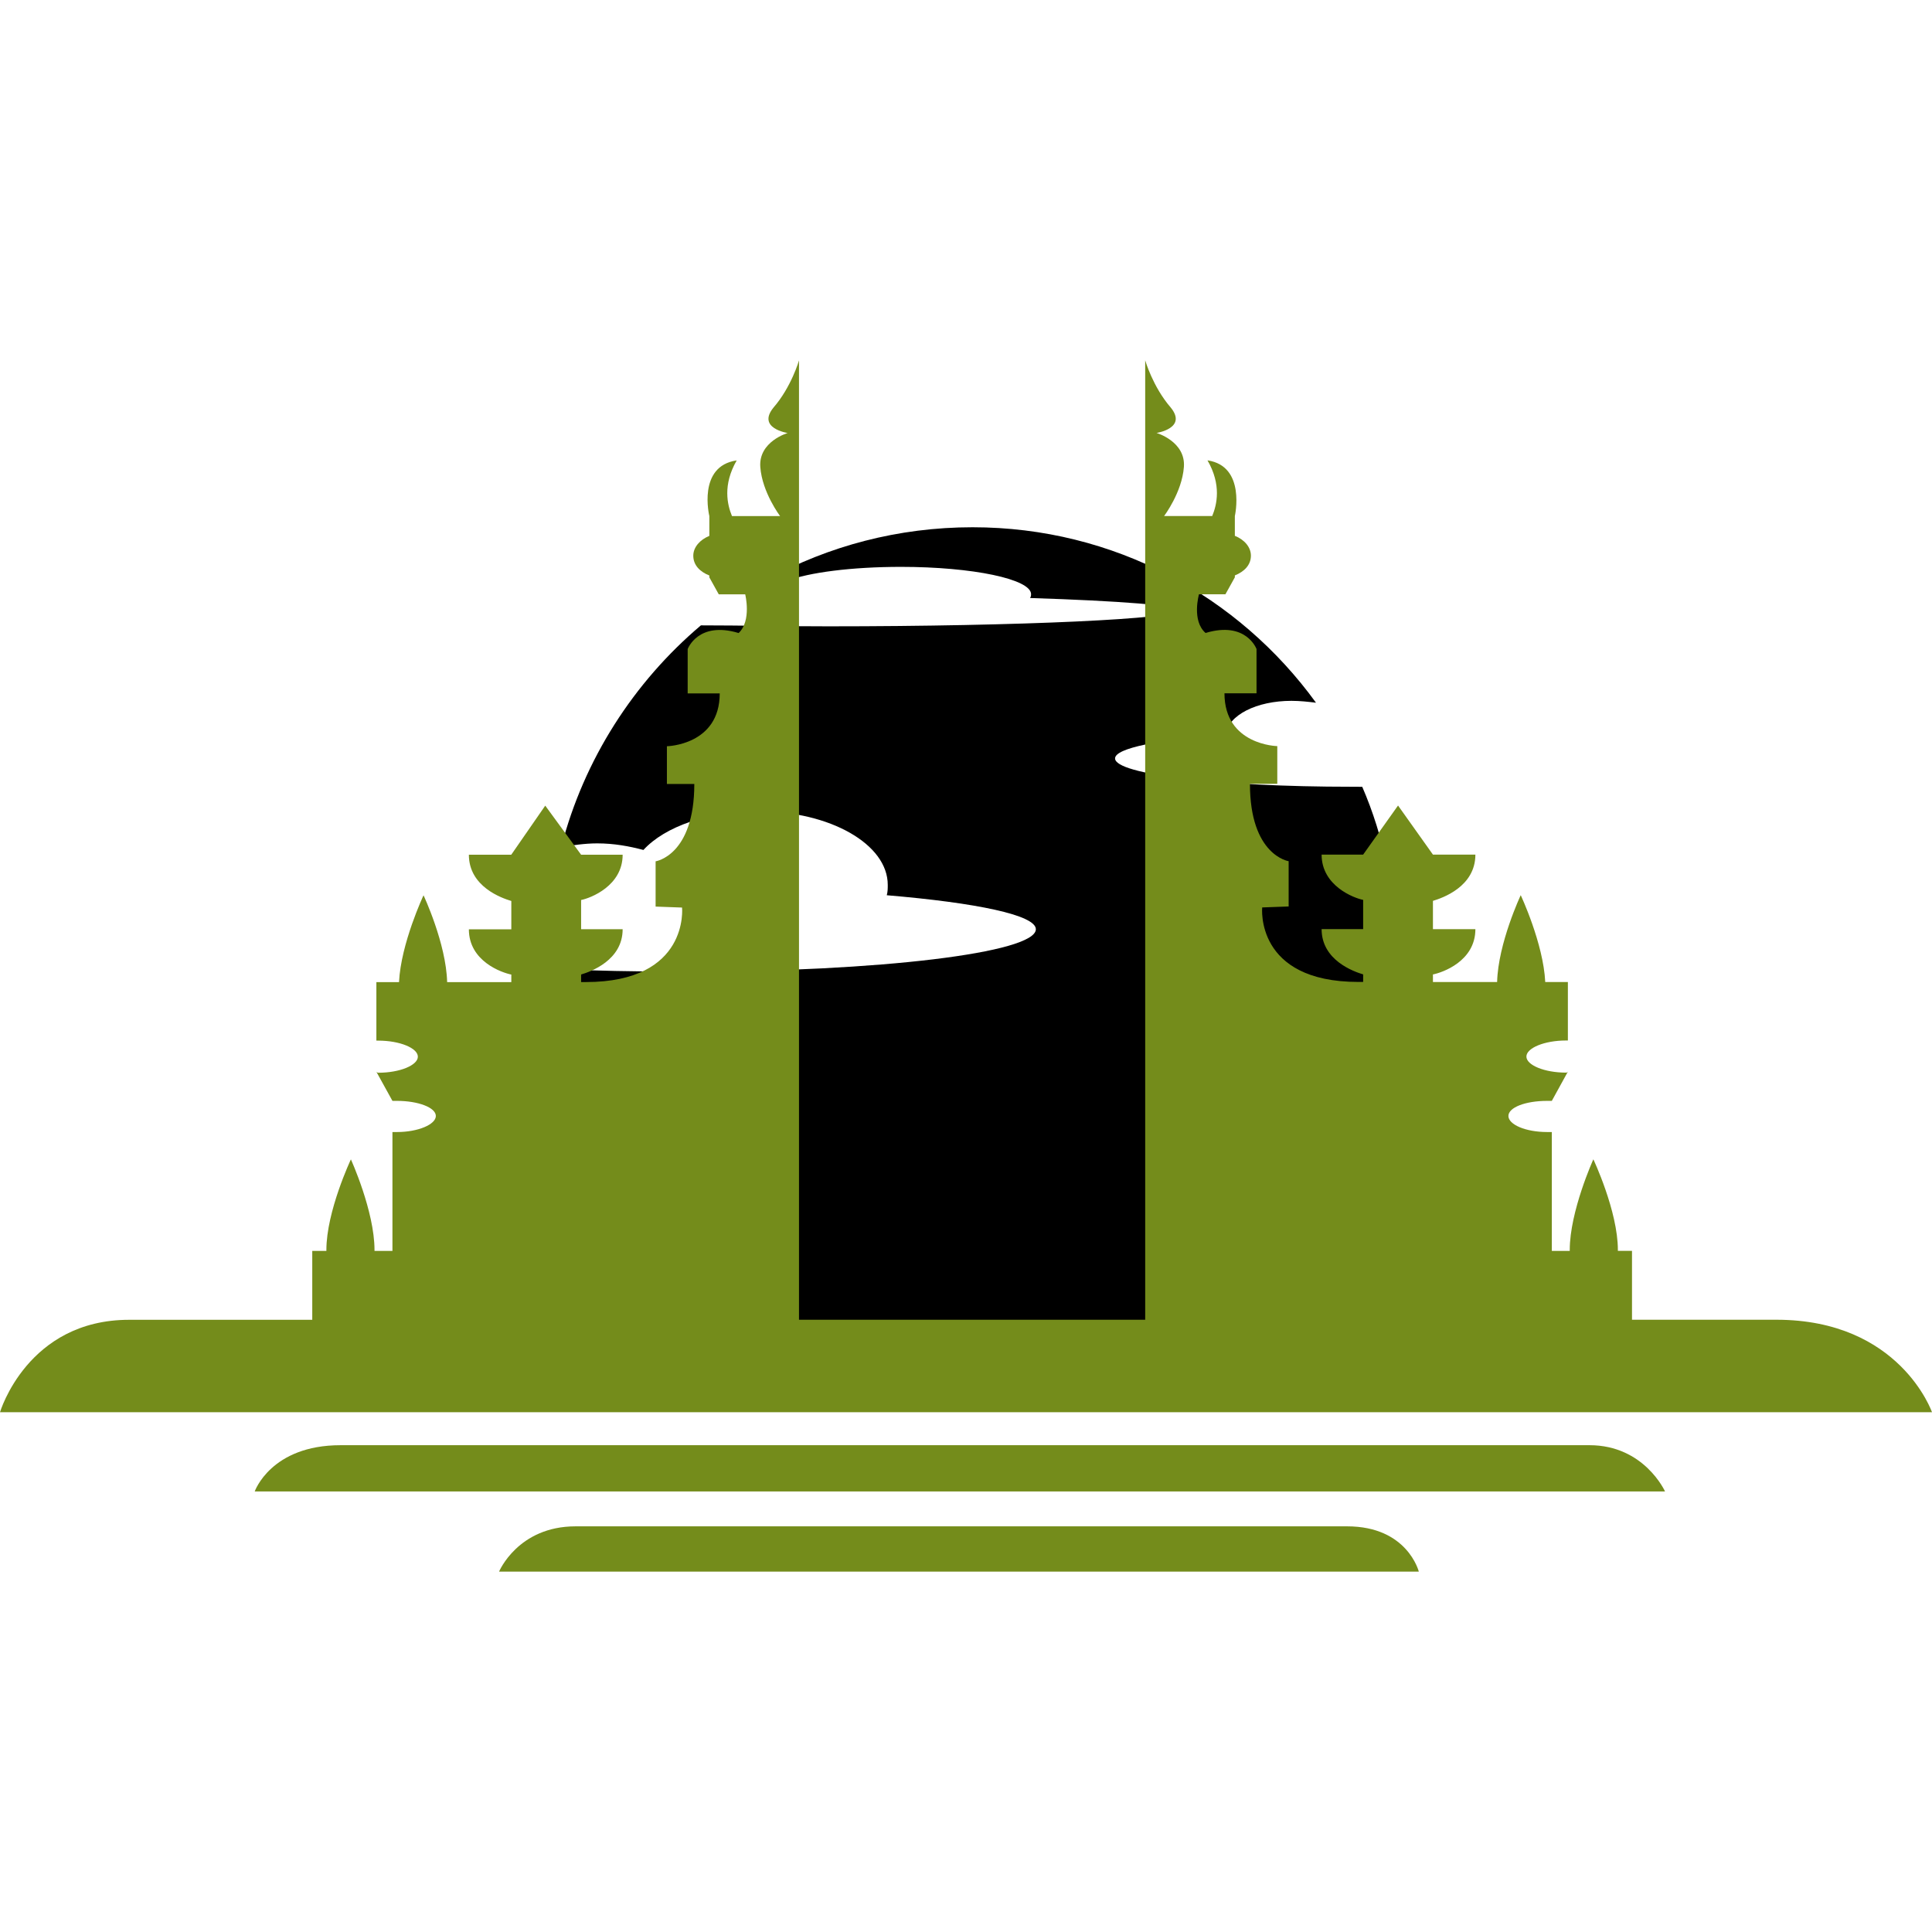 <?xml version="1.0" encoding="utf-8"?>
<!-- Generator: Adobe Illustrator 16.0.0, SVG Export Plug-In . SVG Version: 6.00 Build 0)  -->
<!DOCTYPE svg PUBLIC "-//W3C//DTD SVG 1.1//EN" "http://www.w3.org/Graphics/SVG/1.1/DTD/svg11.dtd">
<svg version="1.1" id="Calque_1" xmlns="http://www.w3.org/2000/svg" xmlns:xlink="http://www.w3.org/1999/xlink" x="0px" y="0px"
	 width="32px" height="32px" viewBox="0 0 32 32" enable-background="new 0 0 32 32" xml:space="preserve">
<g>
	<path id="XMLID_3_" d="M22.375,13.031c-2.156,0-3.906-0.203-3.906-0.469c0-0.172,0.734-0.313,1.828-0.391
		c0.047-0.328,0.516-0.563,1.094-0.563c0.141,0,0.281,0.016,0.406,0.031c-1.281-1.766-3.344-2.906-5.688-2.906
		c-1.234,0-2.391,0.313-3.391,0.859c0.109,0.016,0.219,0.016,0.313,0.031c0.359-0.141,1.078-0.234,1.891-0.234
		c1.188,0,2.156,0.203,2.156,0.453c0,0.016,0,0.031-0.016,0.063c1.484,0.047,2.469,0.125,2.469,0.203
		c0,0.141-2.609,0.266-5.813,0.266c-0.734,0-1.453-0.016-2.109-0.016c-1.109,0.938-1.938,2.219-2.313,3.672
		C9.484,14,9.688,13.969,9.891,13.969c0.281,0,0.531,0.047,0.766,0.109c0.359-0.391,1.078-0.641,1.906-0.641
		c1.188,0,2.141,0.547,2.141,1.219c0,0.063,0,0.109-0.016,0.172c1.484,0.125,2.469,0.328,2.469,0.563
		c0,0.391-2.594,0.703-5.797,0.703c-0.813,0-1.563-0.016-2.25-0.047c0.156,3.719,3.219,6.688,7,6.688c3.859,0,7-3.125,7-7
		c0-0.953-0.188-1.875-0.547-2.703C22.5,13.031,22.438,13.031,22.375,13.031z"/>
	<g>
		<path fill="#748C1B" d="M29.422,21.859c-0.844,0-2.391,0-2.391,0v-1.141h-0.234c0-0.016,0-0.016,0-0.016
			c0-0.641-0.406-1.5-0.406-1.5S26,20.063,26,20.703c0,0,0,0,0,0.016h-0.297V18.75c-0.016,0-0.047,0-0.078,0
			c-0.359,0-0.641-0.125-0.641-0.266s0.281-0.25,0.641-0.25c0.031,0,0.063,0,0.078,0l0.266-0.484
			c-0.016,0.016-0.016,0.016-0.031,0.016c-0.359,0-0.656-0.125-0.656-0.266s0.297-0.266,0.656-0.266c0.016,0,0.016,0,0.031,0v-0.969
			c0,0-0.141,0-0.375,0c-0.031-0.641-0.406-1.438-0.406-1.438s-0.375,0.797-0.391,1.438c-0.328,0-0.703,0-1.063,0v-0.125
			c0.156-0.031,0.703-0.219,0.703-0.75h-0.703v-0.469c0.156-0.047,0.703-0.234,0.703-0.766h-0.703l0,0l-0.578-0.813l-0.578,0.813
			l0,0h-0.688c0,0.516,0.531,0.719,0.688,0.75v0.484h-0.688c0,0.516,0.531,0.703,0.688,0.75v0.125c-0.031,0-0.047,0-0.078,0
			c-1.719,0-1.594-1.234-1.594-1.234l0.438-0.016v-0.75c0,0-0.641-0.094-0.641-1.281h0.453v-0.625c0,0-0.875-0.016-0.875-0.875
			h0.531V10.75c0,0-0.172-0.469-0.844-0.266c-0.234-0.203-0.109-0.641-0.109-0.641h0.438l0.156-0.281V9.531
			c0.156-0.063,0.266-0.172,0.266-0.328c0-0.141-0.109-0.266-0.266-0.328V8.547c0,0,0.188-0.828-0.453-0.922
			c0.234,0.406,0.156,0.734,0.078,0.922h-0.797c0,0,0.297-0.391,0.328-0.813s-0.453-0.563-0.453-0.563s0.516-0.078,0.234-0.422
			c-0.297-0.344-0.422-0.781-0.422-0.781v15.891h-5.734V5.969c0,0-0.125,0.438-0.422,0.781c-0.281,0.344,0.234,0.422,0.234,0.422
			s-0.484,0.141-0.453,0.563s0.328,0.813,0.328,0.813h-0.797c-0.078-0.188-0.156-0.516,0.078-0.922
			c-0.656,0.094-0.453,0.922-0.453,0.922v0.328c-0.156,0.063-0.266,0.188-0.266,0.328c0,0.156,0.109,0.266,0.266,0.328v0.031
			l0.156,0.281h0.438c0,0,0.109,0.438-0.109,0.641c-0.672-0.203-0.844,0.266-0.844,0.266v0.734h0.531
			c0,0.859-0.875,0.875-0.875,0.875v0.625H11.5c0,1.188-0.641,1.281-0.641,1.281v0.75l0.438,0.016c0,0,0.125,1.234-1.594,1.234
			c-0.031,0-0.047,0-0.078,0v-0.125c0.156-0.047,0.688-0.234,0.688-0.75H9.625v-0.484c0.156-0.031,0.688-0.234,0.688-0.75H9.625l0,0
			l-0.594-0.813l-0.563,0.813l0,0H7.766c0,0.531,0.547,0.719,0.703,0.766v0.469H7.766c0,0.531,0.547,0.719,0.703,0.75v0.125
			c-0.359,0-0.734,0-1.063,0c-0.016-0.641-0.391-1.438-0.391-1.438s-0.375,0.797-0.406,1.438c-0.234,0-0.375,0-0.375,0v0.969
			c0.016,0,0.031,0,0.031,0c0.359,0,0.656,0.125,0.656,0.266s-0.297,0.266-0.656,0.266c0,0-0.016,0-0.031-0.016L6.5,18.234
			c0.016,0,0.047,0,0.078,0c0.344,0,0.641,0.109,0.641,0.25S6.922,18.75,6.578,18.75c-0.031,0-0.063,0-0.078,0v1.969H6.203
			c0-0.016,0-0.016,0-0.016c0-0.641-0.391-1.5-0.391-1.5s-0.406,0.859-0.406,1.5c0,0,0,0,0,0.016H5.172v1.141c0,0-2.109,0-3.031,0
			C0.453,21.859,0,23.391,0,23.391h32C32,23.391,31.469,21.859,29.422,21.859z"/>
		<path id="XMLID_2_" fill="#748C1B" d="M27.578,24.703H4.219c0,0,0.266-0.766,1.422-0.766c0.844,0,19.469,0,20.688,0
			C27.234,23.938,27.578,24.703,27.578,24.703z"/>
		<path id="XMLID_1_" fill="#748C1B" d="M23.5,26.031H8.266c0,0,0.313-0.75,1.266-0.75c0.484,0,10.281,0,12.781,0
			C23.313,25.281,23.5,26.031,23.5,26.031z"/>
	</g>
</g>
</svg>
